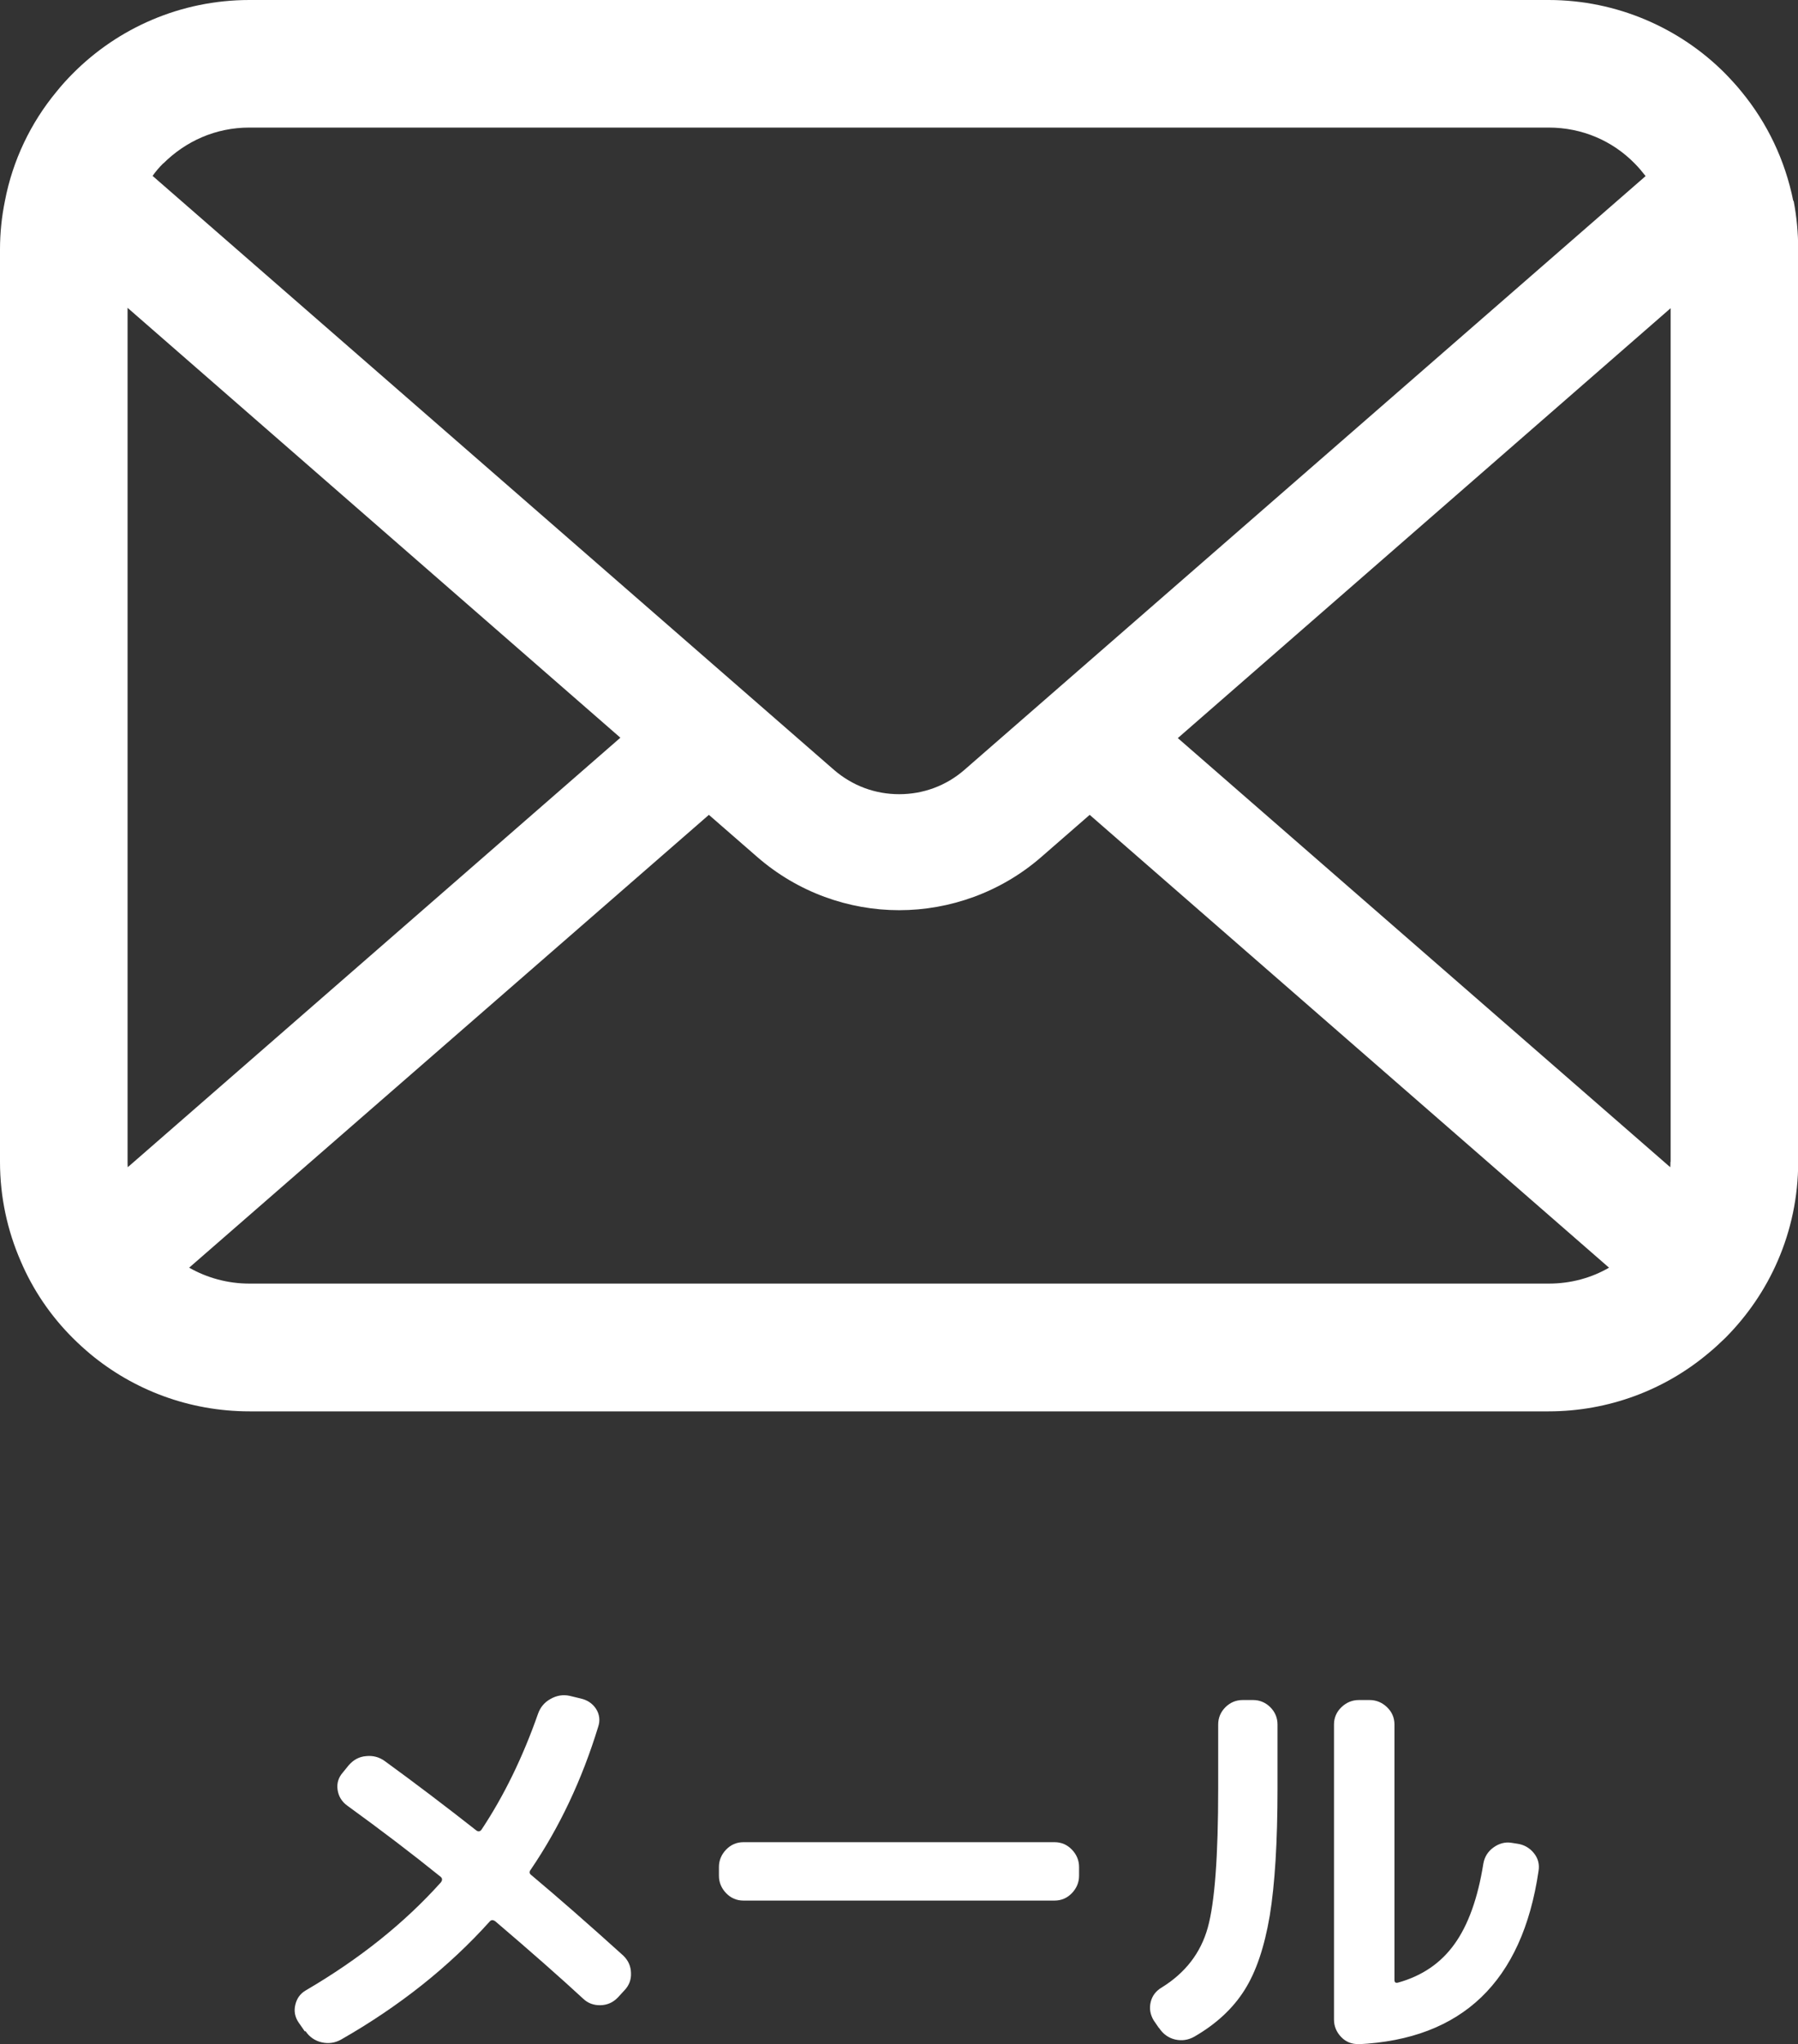 <?xml version="1.0" encoding="UTF-8"?><svg xmlns="http://www.w3.org/2000/svg" viewBox="0 0 94.86 107.84"><rect x="0" y="0" width="94.86" height="107.84" fill="#333333" stroke="none"/><defs><style>.d{fill:#fff;}</style></defs><g id="a"/><g id="b"><g id="c"><g><path class="d" d="M94.61,10.6c-.43-2.15-1.38-4.12-2.72-5.75-.28-.35-.58-.67-.89-.99-2.36-2.37-5.68-3.86-9.3-3.86H13.16C9.53,0,6.23,1.48,3.86,3.86c-.32,.32-.61,.64-.89,.99C1.63,6.47,.67,8.45,.26,10.6c-.17,.83-.26,1.69-.26,2.56V61.3c0,1.85,.39,3.62,1.09,5.23,.65,1.53,1.6,2.92,2.77,4.08,.29,.29,.59,.56,.91,.83,2.28,1.89,5.21,3.02,8.4,3.02H81.7c3.18,0,6.13-1.14,8.4-3.04,.32-.26,.61-.53,.91-.82,1.16-1.16,2.12-2.55,2.78-4.08h0c.7-1.61,1.08-3.38,1.08-5.22V13.16c0-.87-.08-1.73-.24-2.56ZM8.62,8.62c1.18-1.17,2.75-1.89,4.54-1.89H81.7c1.79,0,3.38,.71,4.54,1.89,.21,.21,.4,.44,.58,.67l-35.92,31.31c-.99,.87-2.21,1.3-3.46,1.3s-2.46-.43-3.46-1.3L8.05,9.28c.16-.23,.35-.45,.56-.66Zm-1.89,52.68V16.24l26,22.68L6.74,61.58c-.01-.09-.01-.18-.01-.28Zm74.97,6.42H13.16c-1.16,0-2.25-.31-3.18-.84l27.42-23.89,2.56,2.23c2.14,1.86,4.82,2.8,7.48,2.8s5.35-.94,7.49-2.8l2.56-2.23,27.4,23.89c-.93,.54-2.02,.84-3.18,.84Zm6.43-6.42c0,.1,0,.19-.01,.28l-25.98-22.64,26-22.68V61.3Z"/><g><path class="d" d="M16.08,107.17l-.32-.46c-.2-.29-.26-.61-.18-.94,.08-.34,.26-.59,.55-.76,2.84-1.66,5.21-3.56,7.13-5.7,.09-.12,.08-.22-.02-.3-1.5-1.21-3.14-2.46-4.92-3.75-.29-.21-.46-.49-.51-.84-.05-.34,.05-.65,.28-.91l.3-.37c.25-.29,.55-.46,.92-.49,.37-.04,.7,.05,.99,.26,1.58,1.15,3.19,2.37,4.83,3.66,.11,.08,.2,.06,.28-.05,1.18-1.78,2.17-3.81,2.97-6.09,.12-.35,.34-.62,.67-.8,.32-.18,.66-.24,1.01-.16l.58,.14c.35,.08,.62,.26,.81,.55,.18,.29,.22,.61,.11,.94-.86,2.81-2.05,5.32-3.56,7.54-.09,.11-.08,.21,.05,.3,1.44,1.21,3.05,2.62,4.83,4.23,.26,.25,.4,.55,.41,.91,.02,.36-.1,.67-.35,.93l-.34,.37c-.25,.26-.55,.4-.91,.41s-.67-.1-.93-.35c-1.18-1.09-2.72-2.45-4.62-4.07-.12-.09-.22-.09-.3,0-2.15,2.39-4.76,4.47-7.84,6.23-.32,.18-.66,.23-1.02,.15-.36-.08-.65-.28-.86-.59Z"/><path class="d" d="M39.22,100.27c-.35,0-.66-.13-.91-.39s-.38-.57-.38-.92v-.46c0-.35,.13-.66,.38-.92s.56-.39,.91-.39h16.42c.35,0,.66,.13,.91,.39s.38,.57,.38,.92v.46c0,.35-.13,.66-.38,.92s-.56,.39-.91,.39h-16.42Z"/><path class="d" d="M61.14,106.99l-.28-.41c-.18-.31-.23-.62-.15-.96,.08-.33,.28-.59,.59-.77,1.24-.77,2.05-1.82,2.42-3.15,.37-1.33,.55-3.78,.55-7.34v-3.38c0-.35,.13-.66,.38-.91s.56-.38,.91-.38h.55c.35,0,.66,.13,.91,.38s.38,.56,.38,.91v3.38c0,2.82-.14,5.06-.41,6.71-.28,1.65-.72,2.96-1.33,3.92-.61,.97-1.49,1.79-2.65,2.46-.32,.18-.66,.23-1.01,.15-.35-.08-.64-.29-.85-.61Zm10.53,.85c-.35,.01-.66-.11-.91-.37s-.38-.57-.38-.92v-15.57c0-.35,.13-.66,.39-.91,.26-.25,.57-.38,.92-.38h.57c.35,0,.66,.13,.92,.38s.39,.56,.39,.91v13.48c0,.12,.06,.17,.18,.14,1.27-.35,2.27-1.03,2.99-2.04,.72-1,1.23-2.42,1.52-4.24,.06-.35,.24-.64,.53-.85,.29-.21,.61-.3,.94-.25l.32,.05c.35,.05,.64,.21,.87,.49,.23,.28,.31,.6,.25,.96-.86,5.83-4.03,8.87-9.52,9.13Z"/></g></g></g></g></svg>